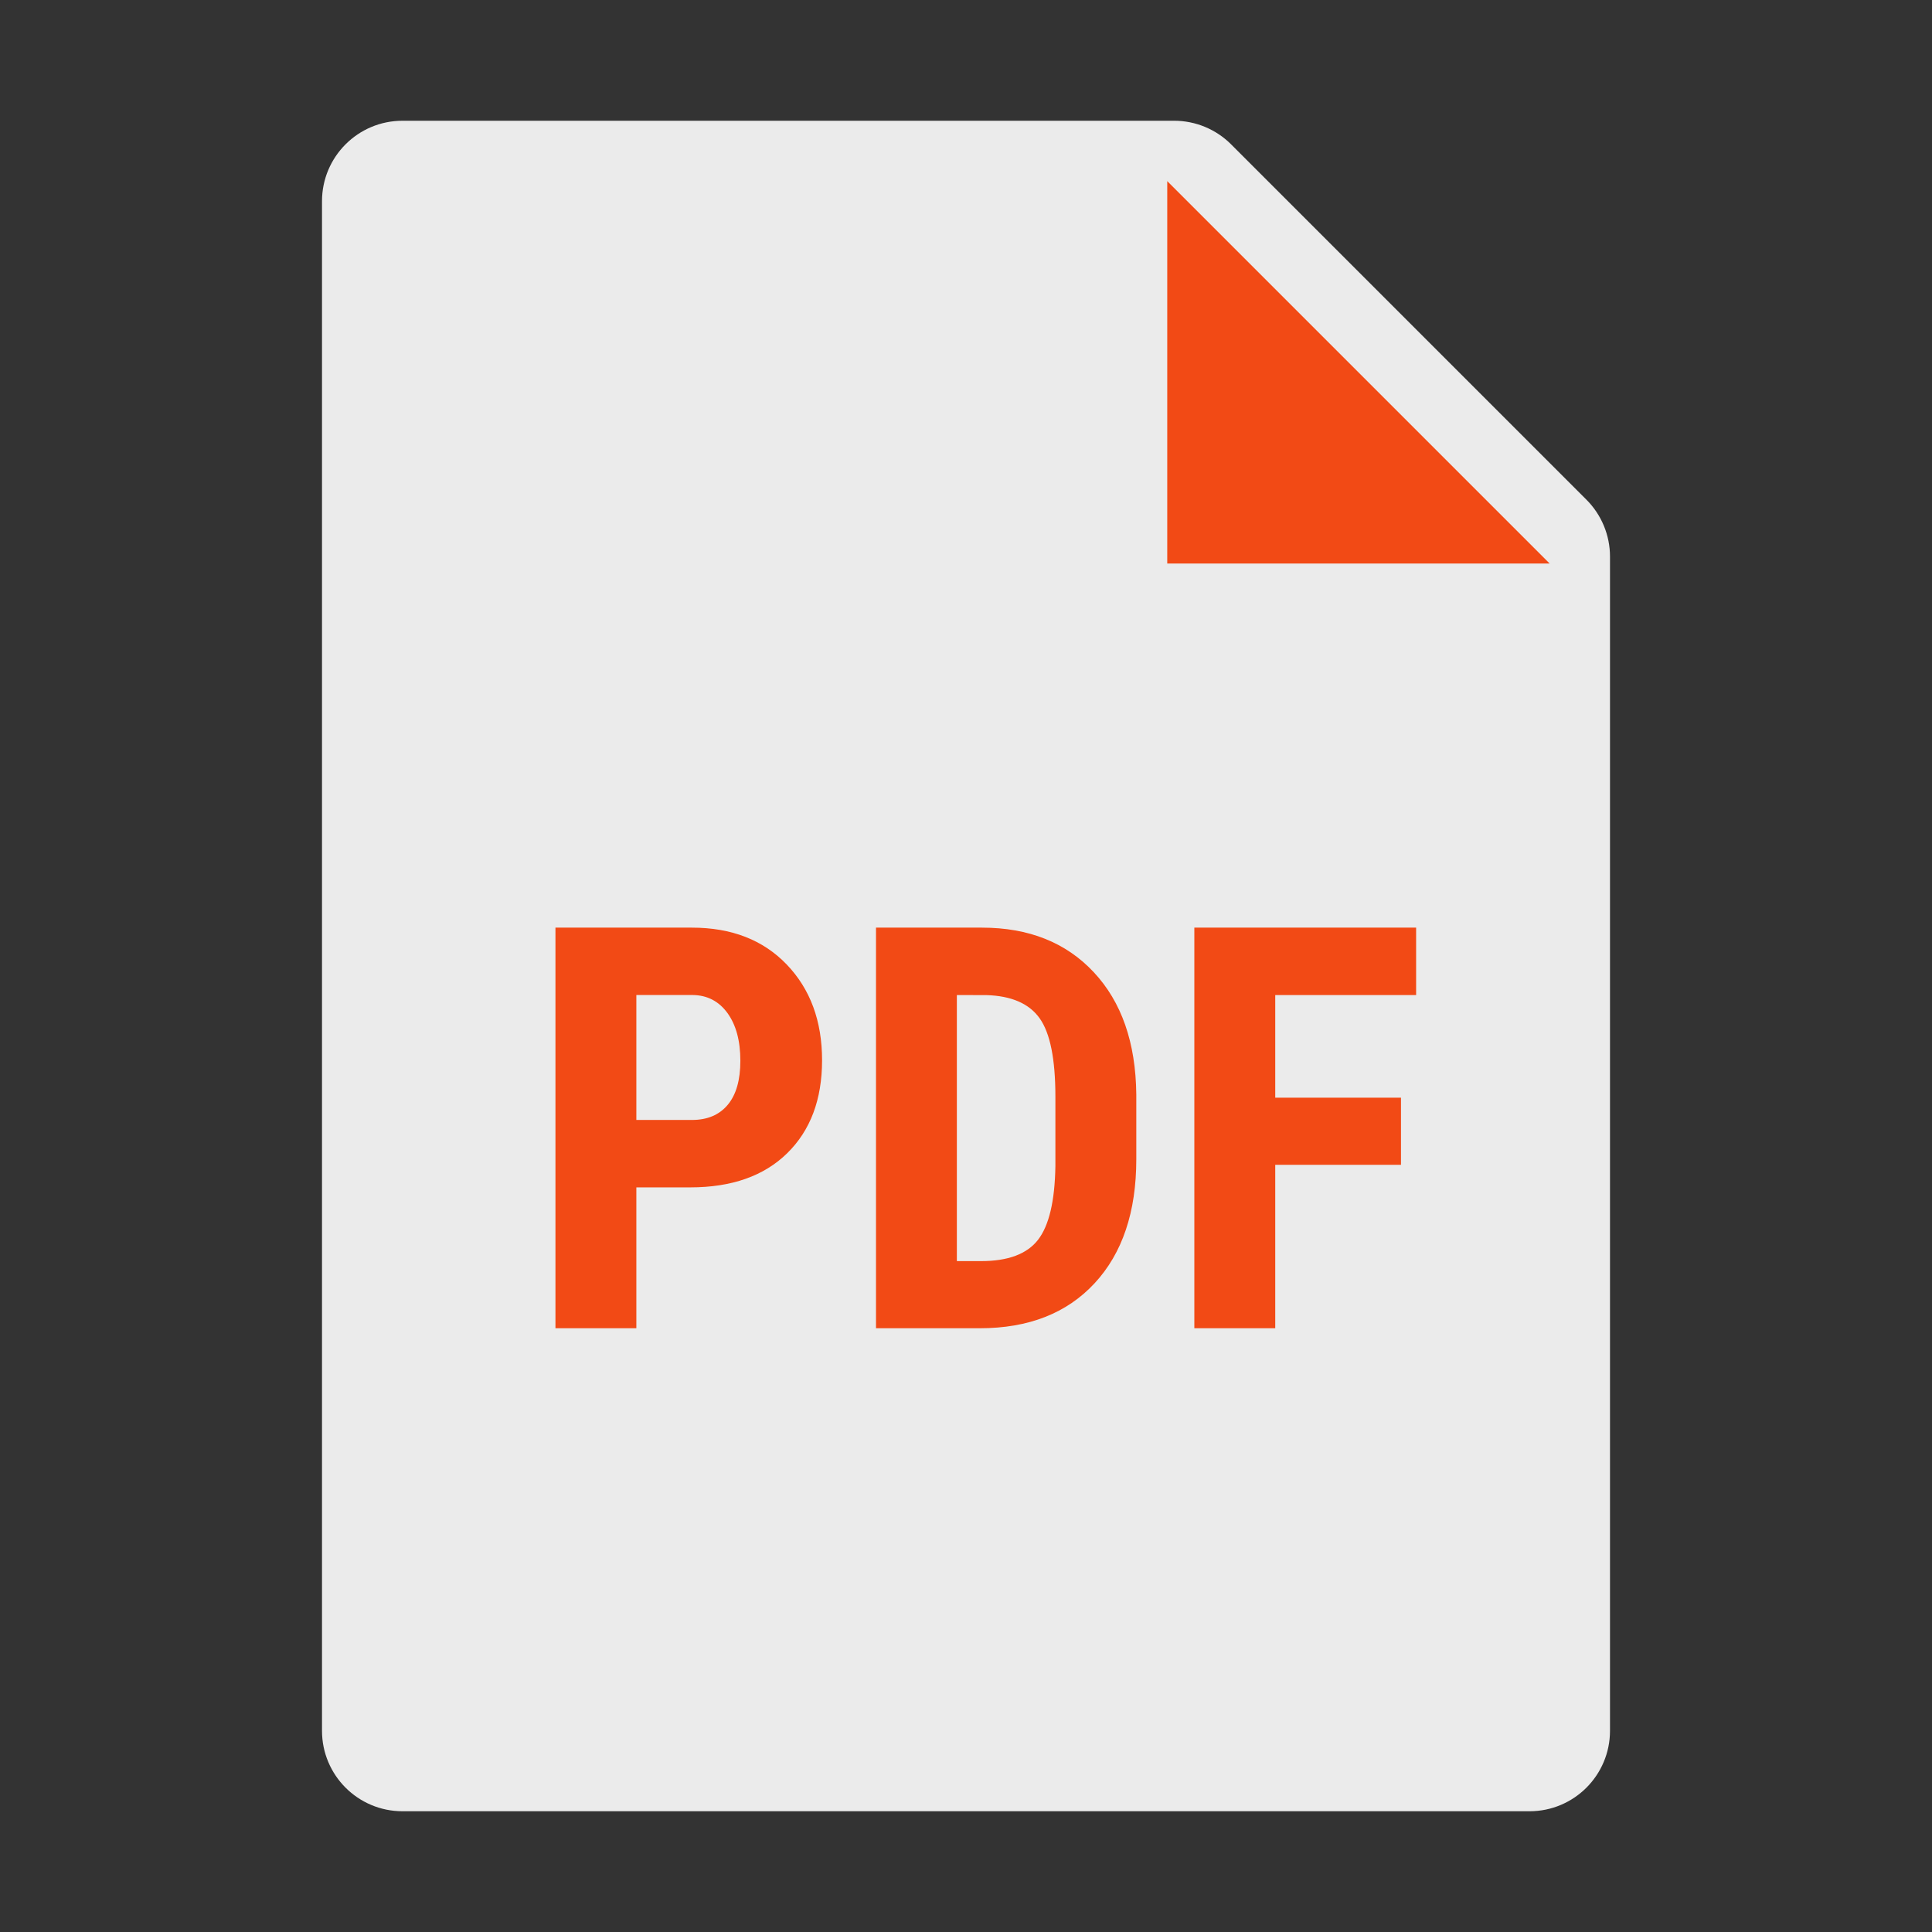 <?xml version="1.0" encoding="UTF-8"?> <svg xmlns="http://www.w3.org/2000/svg" width="48" height="48" viewBox="0 0 48 48" fill="none"><rect x="0" y="0" width="48" height="48" fill="#333333" stroke="none"/> <path d="M40 43C40 44.105 39.105 45 38 45H10C8.895 45 8 44.105 8 43V5C8 3.895 8.895 3 10 3H29.172C29.702 3 30.211 3.211 30.586 3.586L39.414 12.414C39.789 12.789 40 13.298 40 13.828V43Z" fill="#EBEBEB"></path> <path d="M38.5 14H29V4.5L38.5 14Z" fill="#F24A15"></path> <path d="M15.81 29.5V33H13.8V23.047H17.191C18.175 23.047 18.961 23.353 19.546 23.963C20.131 24.573 20.424 25.366 20.424 26.342C20.424 27.318 20.134 28.087 19.556 28.653C18.978 29.219 18.175 29.5 17.149 29.5H15.81ZM15.81 27.825H17.191C17.574 27.825 17.87 27.7 18.08 27.449C18.29 27.198 18.394 26.834 18.394 26.355C18.394 25.858 18.287 25.463 18.073 25.168C17.859 24.875 17.572 24.726 17.212 24.721H15.81V27.825ZM21.764 33V23.047H24.396C25.558 23.047 26.485 23.416 27.174 24.154C27.865 24.892 28.217 25.904 28.231 27.189V28.802C28.231 30.11 27.885 31.137 27.196 31.881C26.504 32.628 25.553 33 24.341 33H21.764ZM23.773 24.722V31.332H24.375C25.045 31.332 25.517 31.155 25.79 30.802C26.063 30.449 26.207 29.84 26.221 28.974V27.245C26.221 26.315 26.091 25.667 25.831 25.301C25.571 24.934 25.129 24.741 24.505 24.723L23.773 24.722ZM34.807 28.939H31.683V33H29.673V23.047H35.183V24.722H31.683V27.272H34.807V28.939Z" fill="#F24A15"></path> </svg> 